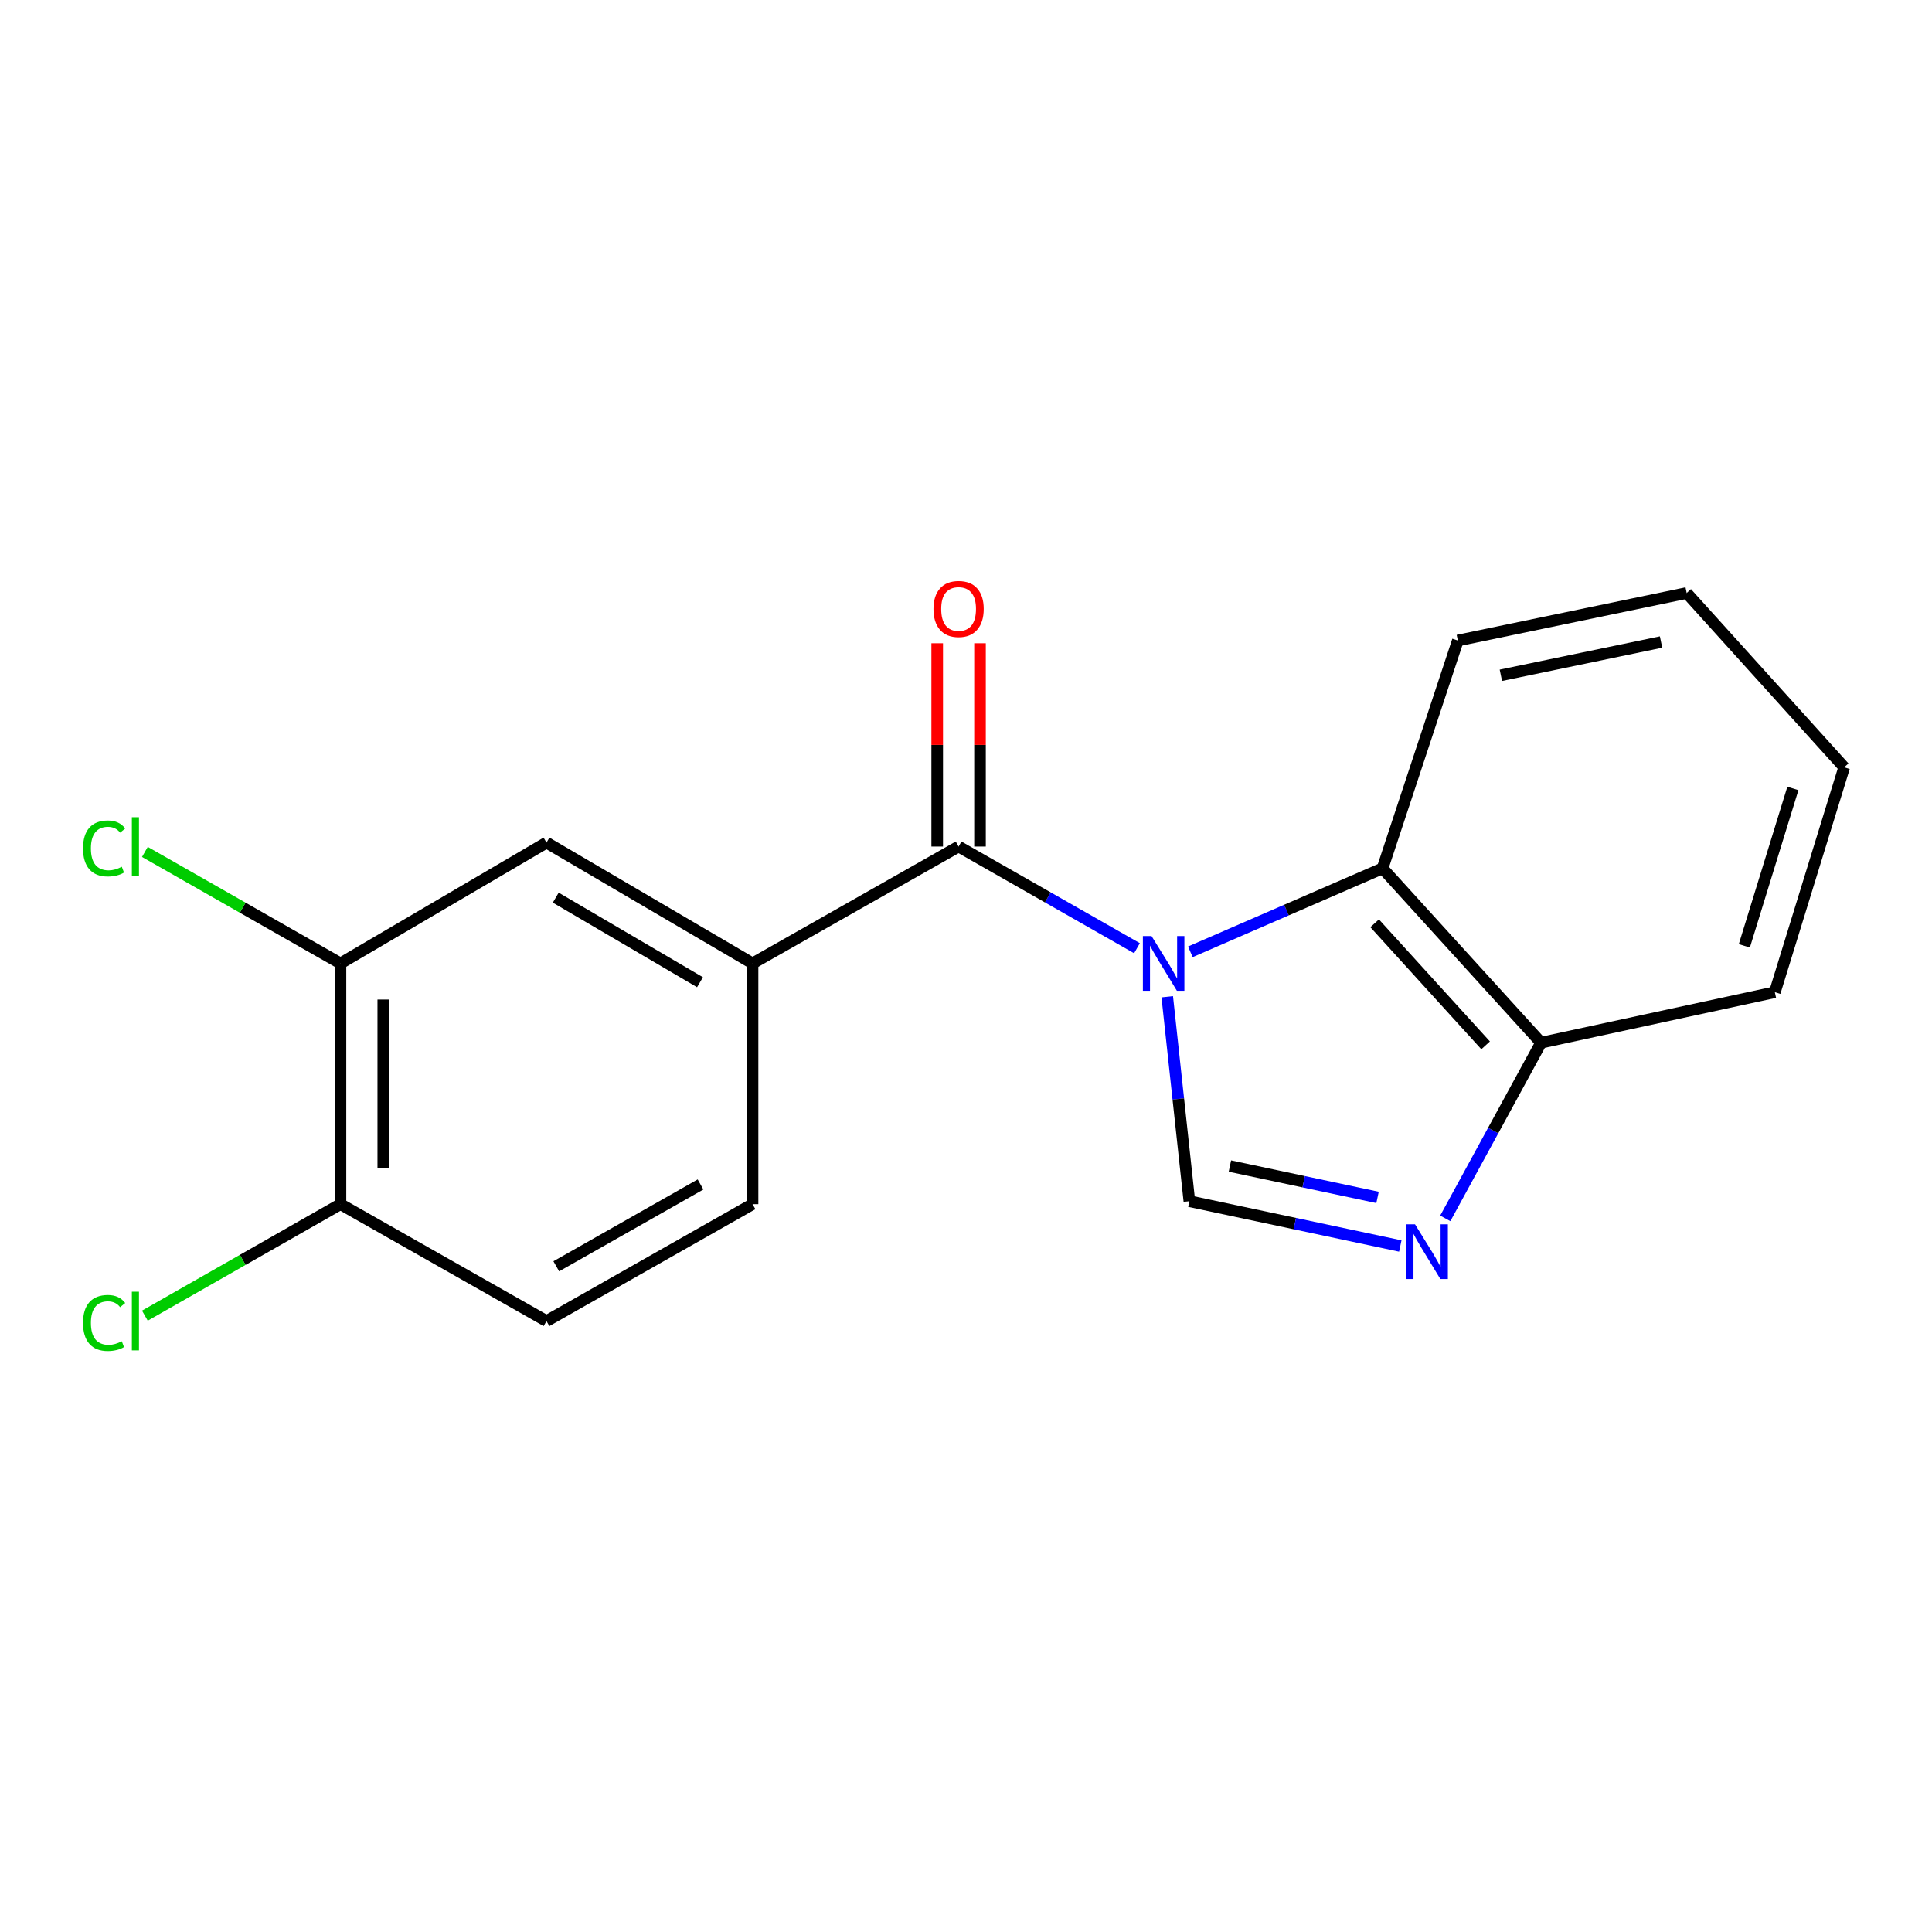 <?xml version='1.0' encoding='iso-8859-1'?>
<svg version='1.1' baseProfile='full'
              xmlns='http://www.w3.org/2000/svg'
                      xmlns:rdkit='http://www.rdkit.org/xml'
                      xmlns:xlink='http://www.w3.org/1999/xlink'
                  xml:space='preserve'
width='1000px' height='1000px' viewBox='0 0 1000 1000'>
<!-- END OF HEADER -->
<rect style='opacity:1.0;fill:#FFFFFF;stroke:none' width='1000' height='1000' x='0' y='0'> </rect>
<path class='bond-0' d='M 588.503,490.802 L 542.337,464.488' style='fill:none;fill-rule:evenodd;stroke:#0000FF;stroke-width:6px;stroke-linecap:butt;stroke-linejoin:miter;stroke-opacity:1' />
<path class='bond-0' d='M 542.337,464.488 L 496.171,438.174' style='fill:none;fill-rule:evenodd;stroke:#000000;stroke-width:6px;stroke-linecap:butt;stroke-linejoin:miter;stroke-opacity:1' />
<path class='bond-1' d='M 604.164,515.919 L 609.889,568.828' style='fill:none;fill-rule:evenodd;stroke:#0000FF;stroke-width:6px;stroke-linecap:butt;stroke-linejoin:miter;stroke-opacity:1' />
<path class='bond-1' d='M 609.889,568.828 L 615.614,621.738' style='fill:none;fill-rule:evenodd;stroke:#000000;stroke-width:6px;stroke-linecap:butt;stroke-linejoin:miter;stroke-opacity:1' />
<path class='bond-3' d='M 616.125,492.659 L 665.862,471.059' style='fill:none;fill-rule:evenodd;stroke:#0000FF;stroke-width:6px;stroke-linecap:butt;stroke-linejoin:miter;stroke-opacity:1' />
<path class='bond-3' d='M 665.862,471.059 L 715.599,449.46' style='fill:none;fill-rule:evenodd;stroke:#000000;stroke-width:6px;stroke-linecap:butt;stroke-linejoin:miter;stroke-opacity:1' />
<path class='bond-4' d='M 496.171,438.174 L 389.516,498.664' style='fill:none;fill-rule:evenodd;stroke:#000000;stroke-width:6px;stroke-linecap:butt;stroke-linejoin:miter;stroke-opacity:1' />
<path class='bond-8' d='M 507.248,438.174 L 507.248,385.562' style='fill:none;fill-rule:evenodd;stroke:#000000;stroke-width:6px;stroke-linecap:butt;stroke-linejoin:miter;stroke-opacity:1' />
<path class='bond-8' d='M 507.248,385.562 L 507.248,332.949' style='fill:none;fill-rule:evenodd;stroke:#FF0000;stroke-width:6px;stroke-linecap:butt;stroke-linejoin:miter;stroke-opacity:1' />
<path class='bond-8' d='M 485.095,438.174 L 485.095,385.562' style='fill:none;fill-rule:evenodd;stroke:#000000;stroke-width:6px;stroke-linecap:butt;stroke-linejoin:miter;stroke-opacity:1' />
<path class='bond-8' d='M 485.095,385.562 L 485.095,332.949' style='fill:none;fill-rule:evenodd;stroke:#FF0000;stroke-width:6px;stroke-linecap:butt;stroke-linejoin:miter;stroke-opacity:1' />
<path class='bond-2' d='M 615.614,621.738 L 670.202,633.333' style='fill:none;fill-rule:evenodd;stroke:#000000;stroke-width:6px;stroke-linecap:butt;stroke-linejoin:miter;stroke-opacity:1' />
<path class='bond-2' d='M 670.202,633.333 L 724.79,644.929' style='fill:none;fill-rule:evenodd;stroke:#0000FF;stroke-width:6px;stroke-linecap:butt;stroke-linejoin:miter;stroke-opacity:1' />
<path class='bond-2' d='M 636.593,603.547 L 674.805,611.664' style='fill:none;fill-rule:evenodd;stroke:#000000;stroke-width:6px;stroke-linecap:butt;stroke-linejoin:miter;stroke-opacity:1' />
<path class='bond-2' d='M 674.805,611.664 L 713.016,619.781' style='fill:none;fill-rule:evenodd;stroke:#0000FF;stroke-width:6px;stroke-linecap:butt;stroke-linejoin:miter;stroke-opacity:1' />
<path class='bond-18' d='M 748.074,630.638 L 772.863,585.168' style='fill:none;fill-rule:evenodd;stroke:#0000FF;stroke-width:6px;stroke-linecap:butt;stroke-linejoin:miter;stroke-opacity:1' />
<path class='bond-18' d='M 772.863,585.168 L 797.652,539.697' style='fill:none;fill-rule:evenodd;stroke:#000000;stroke-width:6px;stroke-linecap:butt;stroke-linejoin:miter;stroke-opacity:1' />
<path class='bond-5' d='M 715.599,449.46 L 797.652,539.697' style='fill:none;fill-rule:evenodd;stroke:#000000;stroke-width:6px;stroke-linecap:butt;stroke-linejoin:miter;stroke-opacity:1' />
<path class='bond-5' d='M 711.516,477.899 L 768.953,541.065' style='fill:none;fill-rule:evenodd;stroke:#000000;stroke-width:6px;stroke-linecap:butt;stroke-linejoin:miter;stroke-opacity:1' />
<path class='bond-14' d='M 715.599,449.46 L 754.576,331.531' style='fill:none;fill-rule:evenodd;stroke:#000000;stroke-width:6px;stroke-linecap:butt;stroke-linejoin:miter;stroke-opacity:1' />
<path class='bond-6' d='M 389.516,498.664 L 282.861,436.131' style='fill:none;fill-rule:evenodd;stroke:#000000;stroke-width:6px;stroke-linecap:butt;stroke-linejoin:miter;stroke-opacity:1' />
<path class='bond-6' d='M 362.313,508.395 L 287.654,464.621' style='fill:none;fill-rule:evenodd;stroke:#000000;stroke-width:6px;stroke-linecap:butt;stroke-linejoin:miter;stroke-opacity:1' />
<path class='bond-10' d='M 389.516,498.664 L 389.516,623.276' style='fill:none;fill-rule:evenodd;stroke:#000000;stroke-width:6px;stroke-linecap:butt;stroke-linejoin:miter;stroke-opacity:1' />
<path class='bond-15' d='M 797.652,539.697 L 918.657,513.556' style='fill:none;fill-rule:evenodd;stroke:#000000;stroke-width:6px;stroke-linecap:butt;stroke-linejoin:miter;stroke-opacity:1' />
<path class='bond-7' d='M 282.861,436.131 L 176.23,498.664' style='fill:none;fill-rule:evenodd;stroke:#000000;stroke-width:6px;stroke-linecap:butt;stroke-linejoin:miter;stroke-opacity:1' />
<path class='bond-12' d='M 176.23,498.664 L 125.608,469.814' style='fill:none;fill-rule:evenodd;stroke:#000000;stroke-width:6px;stroke-linecap:butt;stroke-linejoin:miter;stroke-opacity:1' />
<path class='bond-12' d='M 125.608,469.814 L 74.986,440.963' style='fill:none;fill-rule:evenodd;stroke:#00CC00;stroke-width:6px;stroke-linecap:butt;stroke-linejoin:miter;stroke-opacity:1' />
<path class='bond-20' d='M 176.23,498.664 L 176.23,623.276' style='fill:none;fill-rule:evenodd;stroke:#000000;stroke-width:6px;stroke-linecap:butt;stroke-linejoin:miter;stroke-opacity:1' />
<path class='bond-20' d='M 198.383,517.356 L 198.383,604.584' style='fill:none;fill-rule:evenodd;stroke:#000000;stroke-width:6px;stroke-linecap:butt;stroke-linejoin:miter;stroke-opacity:1' />
<path class='bond-9' d='M 176.23,623.276 L 282.861,683.779' style='fill:none;fill-rule:evenodd;stroke:#000000;stroke-width:6px;stroke-linecap:butt;stroke-linejoin:miter;stroke-opacity:1' />
<path class='bond-13' d='M 176.23,623.276 L 125.608,652.133' style='fill:none;fill-rule:evenodd;stroke:#000000;stroke-width:6px;stroke-linecap:butt;stroke-linejoin:miter;stroke-opacity:1' />
<path class='bond-13' d='M 125.608,652.133 L 74.986,680.989' style='fill:none;fill-rule:evenodd;stroke:#00CC00;stroke-width:6px;stroke-linecap:butt;stroke-linejoin:miter;stroke-opacity:1' />
<path class='bond-11' d='M 389.516,623.276 L 282.861,683.779' style='fill:none;fill-rule:evenodd;stroke:#000000;stroke-width:6px;stroke-linecap:butt;stroke-linejoin:miter;stroke-opacity:1' />
<path class='bond-11' d='M 362.587,613.083 L 287.928,655.435' style='fill:none;fill-rule:evenodd;stroke:#000000;stroke-width:6px;stroke-linecap:butt;stroke-linejoin:miter;stroke-opacity:1' />
<path class='bond-16' d='M 754.576,331.531 L 873.022,306.928' style='fill:none;fill-rule:evenodd;stroke:#000000;stroke-width:6px;stroke-linecap:butt;stroke-linejoin:miter;stroke-opacity:1' />
<path class='bond-16' d='M 776.848,349.531 L 859.76,332.309' style='fill:none;fill-rule:evenodd;stroke:#000000;stroke-width:6px;stroke-linecap:butt;stroke-linejoin:miter;stroke-opacity:1' />
<path class='bond-19' d='M 918.657,513.556 L 954.545,397.166' style='fill:none;fill-rule:evenodd;stroke:#000000;stroke-width:6px;stroke-linecap:butt;stroke-linejoin:miter;stroke-opacity:1' />
<path class='bond-19' d='M 902.871,489.57 L 927.993,408.097' style='fill:none;fill-rule:evenodd;stroke:#000000;stroke-width:6px;stroke-linecap:butt;stroke-linejoin:miter;stroke-opacity:1' />
<path class='bond-17' d='M 873.022,306.928 L 954.545,397.166' style='fill:none;fill-rule:evenodd;stroke:#000000;stroke-width:6px;stroke-linecap:butt;stroke-linejoin:miter;stroke-opacity:1' />
<path  class='atom-0' d='M 596.037 484.504
L 605.317 499.504
Q 606.237 500.984, 607.717 503.664
Q 609.197 506.344, 609.277 506.504
L 609.277 484.504
L 613.037 484.504
L 613.037 512.824
L 609.157 512.824
L 599.197 496.424
Q 598.037 494.504, 596.797 492.304
Q 595.597 490.104, 595.237 489.424
L 595.237 512.824
L 591.557 512.824
L 591.557 484.504
L 596.037 484.504
' fill='#0000FF'/>
<path  class='atom-3' d='M 732.415 633.718
L 741.695 648.718
Q 742.615 650.198, 744.095 652.878
Q 745.575 655.558, 745.655 655.718
L 745.655 633.718
L 749.415 633.718
L 749.415 662.038
L 745.535 662.038
L 735.575 645.638
Q 734.415 643.718, 733.175 641.518
Q 731.975 639.318, 731.615 638.638
L 731.615 662.038
L 727.935 662.038
L 727.935 633.718
L 732.415 633.718
' fill='#0000FF'/>
<path  class='atom-9' d='M 483.171 315.193
Q 483.171 308.393, 486.531 304.593
Q 489.891 300.793, 496.171 300.793
Q 502.451 300.793, 505.811 304.593
Q 509.171 308.393, 509.171 315.193
Q 509.171 322.073, 505.771 325.993
Q 502.371 329.873, 496.171 329.873
Q 489.931 329.873, 486.531 325.993
Q 483.171 322.113, 483.171 315.193
M 496.171 326.673
Q 500.491 326.673, 502.811 323.793
Q 505.171 320.873, 505.171 315.193
Q 505.171 309.633, 502.811 306.833
Q 500.491 303.993, 496.171 303.993
Q 491.851 303.993, 489.491 306.793
Q 487.171 309.593, 487.171 315.193
Q 487.171 320.913, 489.491 323.793
Q 491.851 326.673, 496.171 326.673
' fill='#FF0000'/>
<path  class='atom-13' d='M 42.971 439.154
Q 42.971 432.114, 46.251 428.434
Q 49.571 424.714, 55.851 424.714
Q 61.691 424.714, 64.811 428.834
L 62.171 430.994
Q 59.891 427.994, 55.851 427.994
Q 51.571 427.994, 49.291 430.874
Q 47.051 433.714, 47.051 439.154
Q 47.051 444.754, 49.371 447.634
Q 51.731 450.514, 56.291 450.514
Q 59.411 450.514, 63.051 448.634
L 64.171 451.634
Q 62.691 452.594, 60.451 453.154
Q 58.211 453.714, 55.731 453.714
Q 49.571 453.714, 46.251 449.954
Q 42.971 446.194, 42.971 439.154
' fill='#00CC00'/>
<path  class='atom-13' d='M 68.251 422.994
L 71.931 422.994
L 71.931 453.354
L 68.251 453.354
L 68.251 422.994
' fill='#00CC00'/>
<path  class='atom-14' d='M 42.971 684.759
Q 42.971 677.719, 46.251 674.039
Q 49.571 670.319, 55.851 670.319
Q 61.691 670.319, 64.811 674.439
L 62.171 676.599
Q 59.891 673.599, 55.851 673.599
Q 51.571 673.599, 49.291 676.479
Q 47.051 679.319, 47.051 684.759
Q 47.051 690.359, 49.371 693.239
Q 51.731 696.119, 56.291 696.119
Q 59.411 696.119, 63.051 694.239
L 64.171 697.239
Q 62.691 698.199, 60.451 698.759
Q 58.211 699.319, 55.731 699.319
Q 49.571 699.319, 46.251 695.559
Q 42.971 691.799, 42.971 684.759
' fill='#00CC00'/>
<path  class='atom-14' d='M 68.251 668.599
L 71.931 668.599
L 71.931 698.959
L 68.251 698.959
L 68.251 668.599
' fill='#00CC00'/>
</svg>
